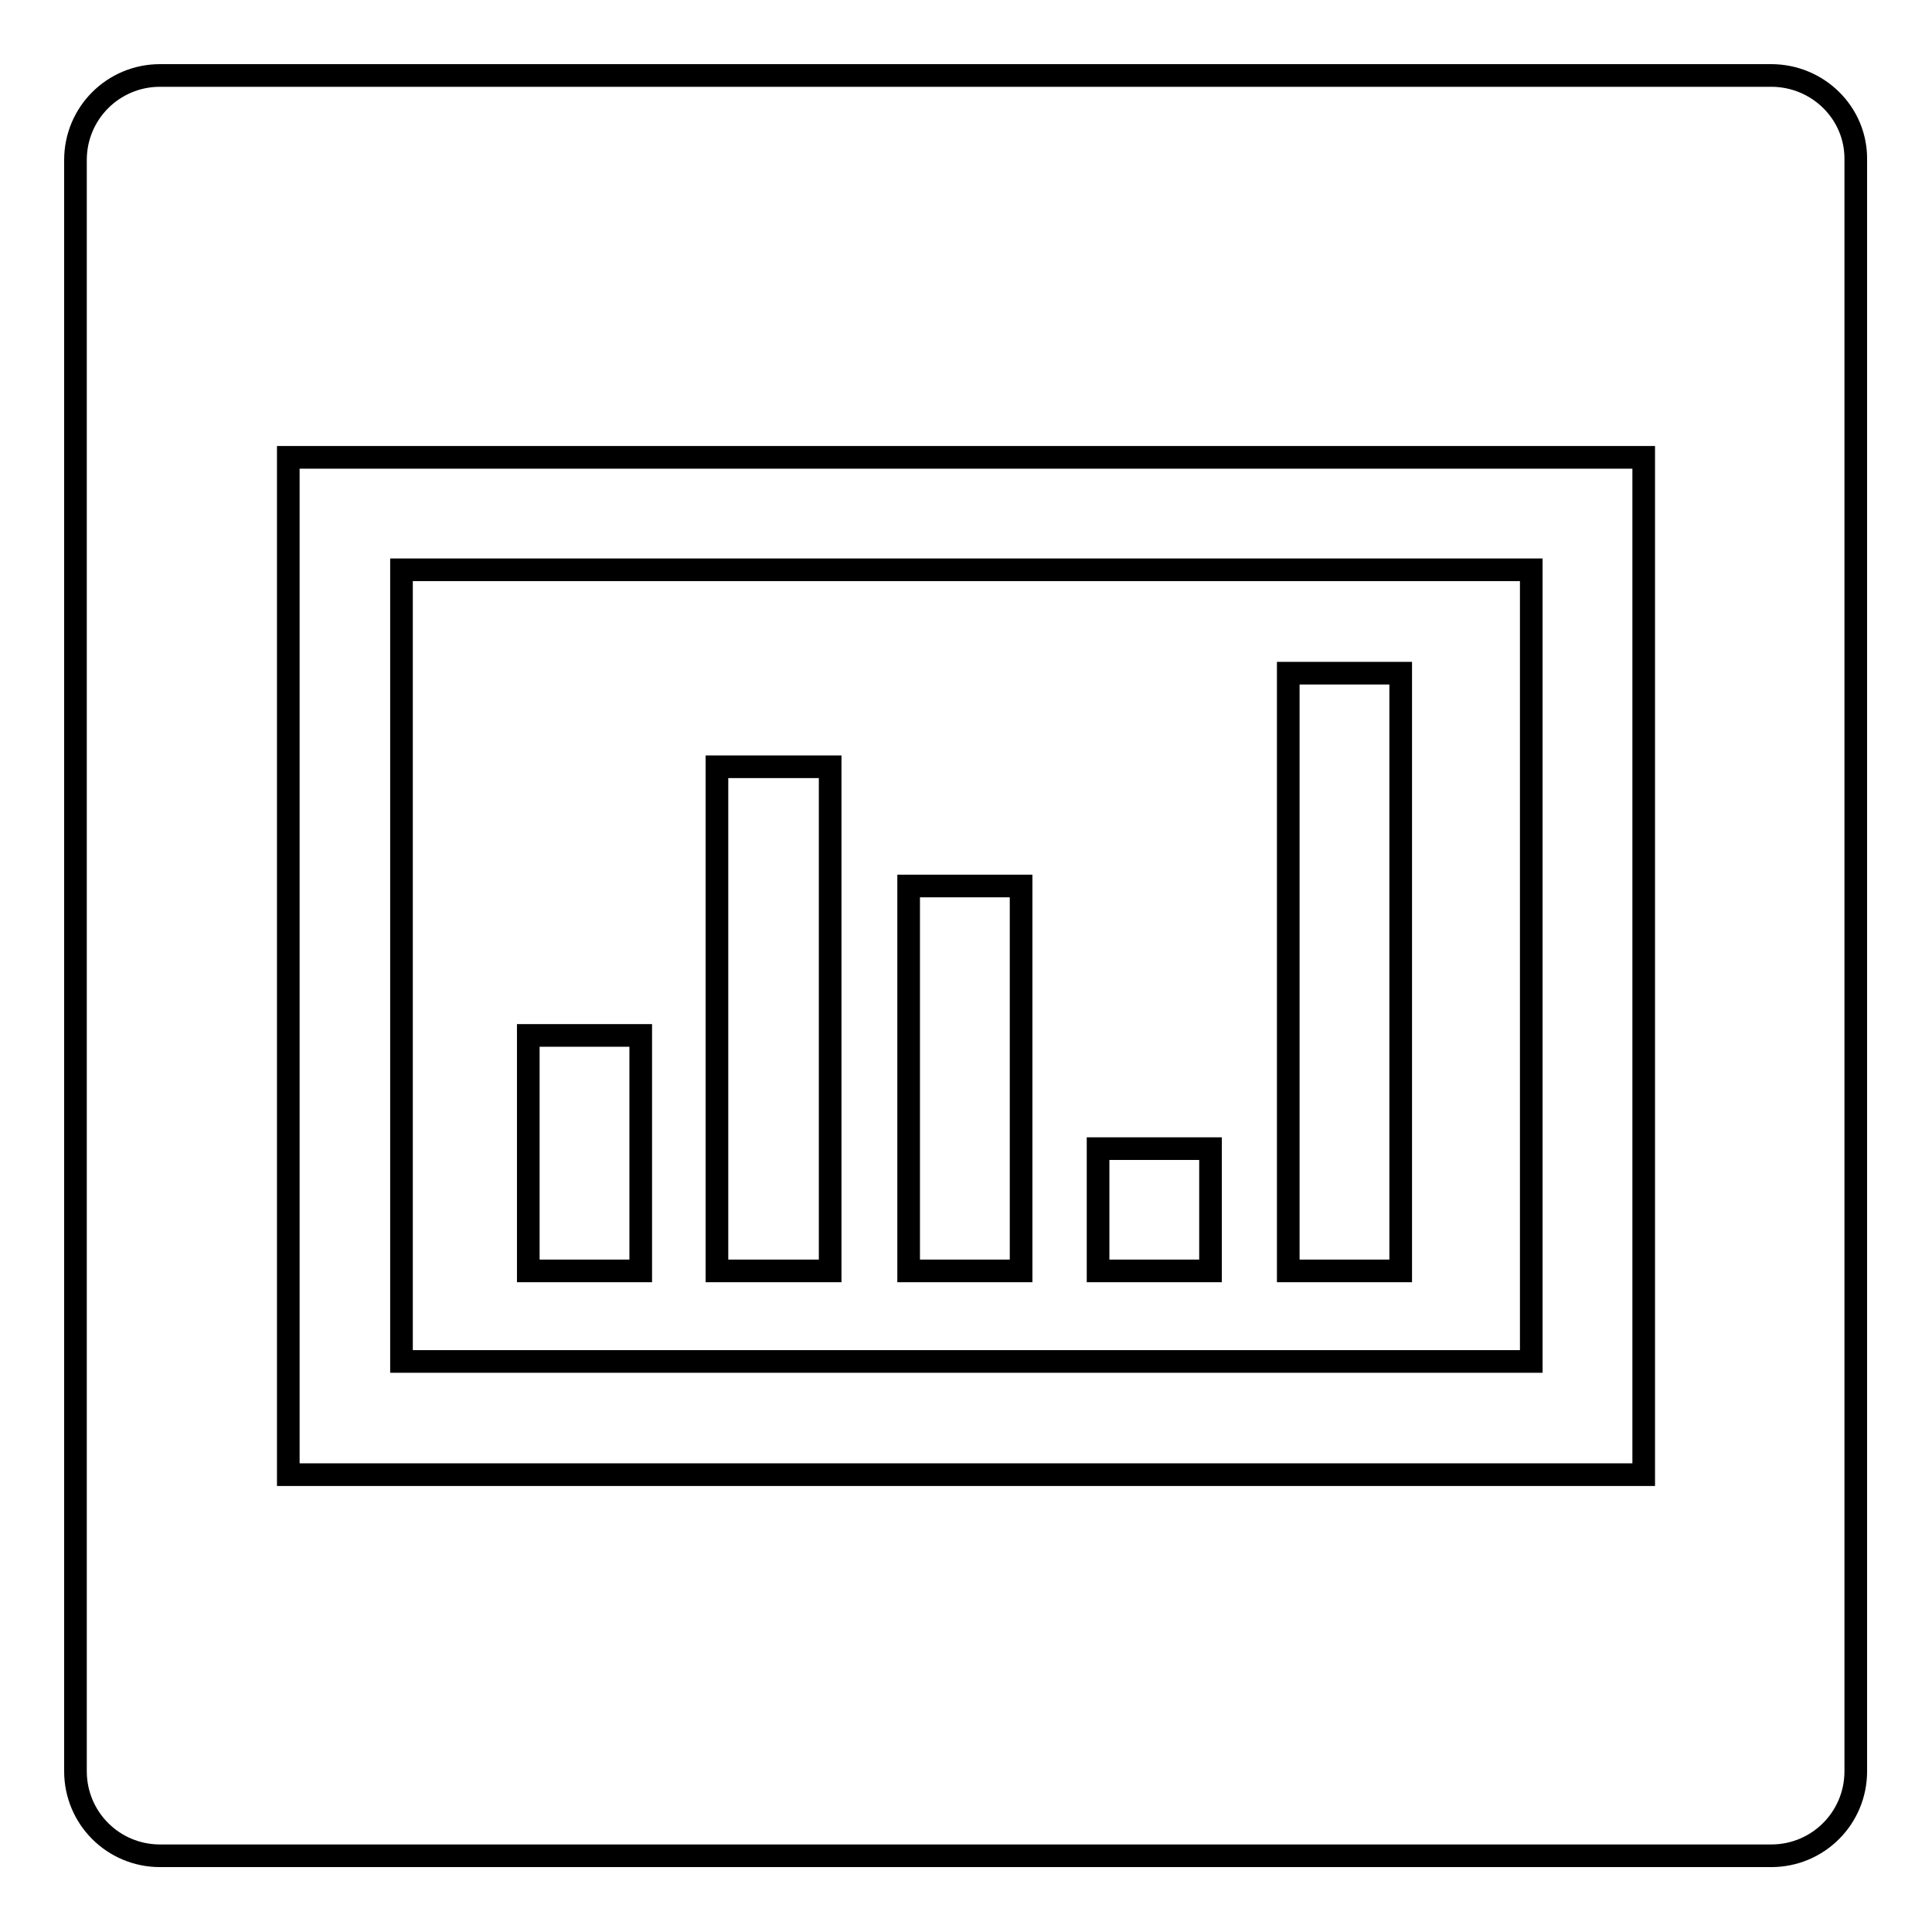<?xml version="1.0" encoding="utf-8"?>
<!-- Svg Vector Icons : http://www.onlinewebfonts.com/icon -->
<!DOCTYPE svg PUBLIC "-//W3C//DTD SVG 1.1//EN" "http://www.w3.org/Graphics/SVG/1.1/DTD/svg11.dtd">
<svg version="1.1" xmlns="http://www.w3.org/2000/svg" xmlns:xlink="http://www.w3.org/1999/xlink" x="0px" y="0px" viewBox="0 0 256 256" enable-background="new 0 0 256 256" xml:space="preserve">
<g><g><path stroke-width="3" fill-opacity="0" stroke="#000000"  d="M202.8,75.5H53.2v104.9h149.7V75.5L202.8,75.5z M84.9,168.4H70v-31.2h14.9V168.4z M110,168.4H95v-66.8H110V168.4z M135.3,168.4h-14.9v-51h14.9V168.4z M160.4,168.4h-14.9v-16.2h14.9V168.4z M185.6,168.4h-14.9V89.2h14.9V168.4z"/><path stroke-width="3" fill-opacity="0" stroke="#000000"  d="M234.7,10H21.2C15,10,10,15,10,21.2v213.5c0,6.2,5,11.2,11.2,11.2h213.5c6.2,0,11.2-5,11.2-11.2V21.2C246,15,240.9,10,234.7,10L234.7,10z M217.8,195.4H38.2V60.6h179.6V195.4z"/></g></g>
</svg>